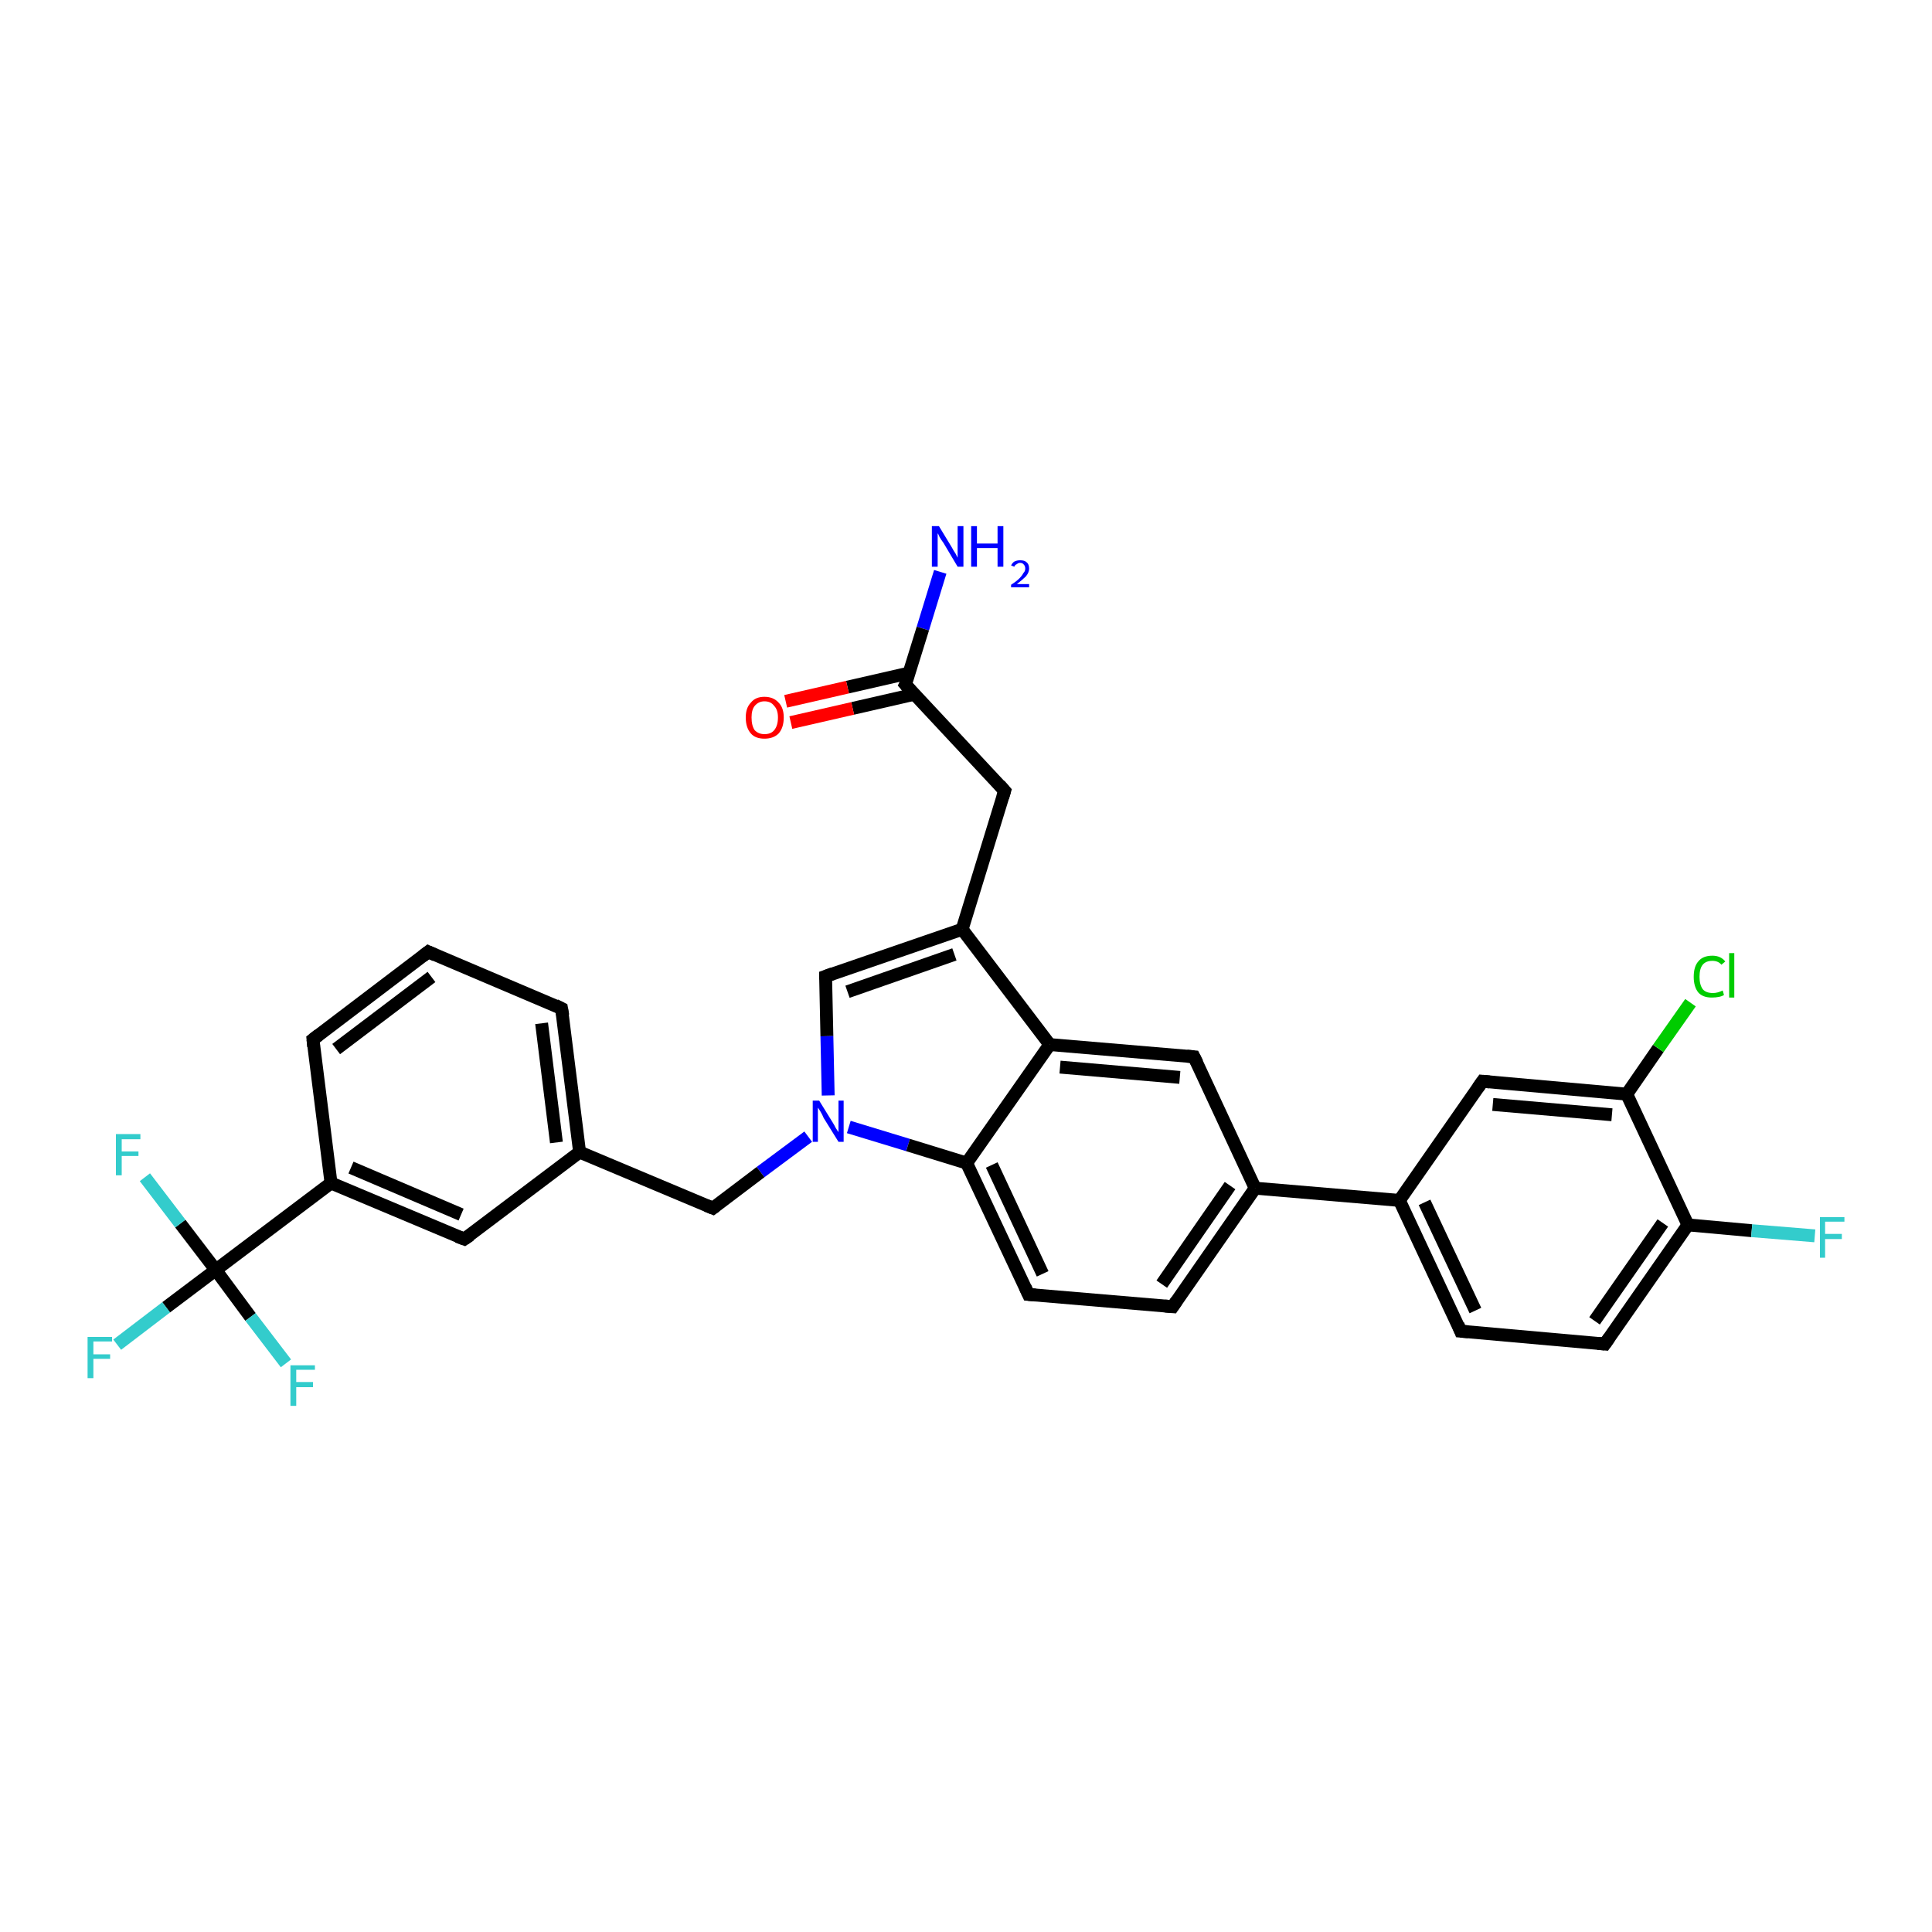 <?xml version='1.0' encoding='iso-8859-1'?>
<svg version='1.1' baseProfile='full'
              xmlns='http://www.w3.org/2000/svg'
                      xmlns:rdkit='http://www.rdkit.org/xml'
                      xmlns:xlink='http://www.w3.org/1999/xlink'
                  xml:space='preserve'
width='300px' height='300px' viewBox='0 0 300 300'>
<!-- END OF HEADER -->
<rect style='opacity:1.0;fill:#FFFFFF;stroke:none' width='300.0' height='300.0' x='0.0' y='0.0'> </rect>
<path class='bond-0 atom-0 atom-1' d='M 146.0,88.8 L 143.3,97.6' style='fill:none;fill-rule:evenodd;stroke:#0000FF;stroke-width:2.0px;stroke-linecap:butt;stroke-linejoin:miter;stroke-opacity:1' />
<path class='bond-0 atom-0 atom-1' d='M 143.3,97.6 L 140.6,106.3' style='fill:none;fill-rule:evenodd;stroke:#000000;stroke-width:2.0px;stroke-linecap:butt;stroke-linejoin:miter;stroke-opacity:1' />
<path class='bond-1 atom-1 atom-2' d='M 141.2,104.5 L 131.6,106.7' style='fill:none;fill-rule:evenodd;stroke:#000000;stroke-width:2.0px;stroke-linecap:butt;stroke-linejoin:miter;stroke-opacity:1' />
<path class='bond-1 atom-1 atom-2' d='M 131.6,106.7 L 122.0,108.9' style='fill:none;fill-rule:evenodd;stroke:#FF0000;stroke-width:2.0px;stroke-linecap:butt;stroke-linejoin:miter;stroke-opacity:1' />
<path class='bond-1 atom-1 atom-2' d='M 142.0,107.8 L 132.4,110.0' style='fill:none;fill-rule:evenodd;stroke:#000000;stroke-width:2.0px;stroke-linecap:butt;stroke-linejoin:miter;stroke-opacity:1' />
<path class='bond-1 atom-1 atom-2' d='M 132.4,110.0 L 122.8,112.2' style='fill:none;fill-rule:evenodd;stroke:#FF0000;stroke-width:2.0px;stroke-linecap:butt;stroke-linejoin:miter;stroke-opacity:1' />
<path class='bond-2 atom-1 atom-3' d='M 140.6,106.3 L 156.0,122.8' style='fill:none;fill-rule:evenodd;stroke:#000000;stroke-width:2.0px;stroke-linecap:butt;stroke-linejoin:miter;stroke-opacity:1' />
<path class='bond-3 atom-3 atom-4' d='M 156.0,122.8 L 149.4,144.3' style='fill:none;fill-rule:evenodd;stroke:#000000;stroke-width:2.0px;stroke-linecap:butt;stroke-linejoin:miter;stroke-opacity:1' />
<path class='bond-4 atom-4 atom-5' d='M 149.4,144.3 L 128.2,151.6' style='fill:none;fill-rule:evenodd;stroke:#000000;stroke-width:2.0px;stroke-linecap:butt;stroke-linejoin:miter;stroke-opacity:1' />
<path class='bond-4 atom-4 atom-5' d='M 148.2,148.2 L 131.6,154.0' style='fill:none;fill-rule:evenodd;stroke:#000000;stroke-width:2.0px;stroke-linecap:butt;stroke-linejoin:miter;stroke-opacity:1' />
<path class='bond-5 atom-5 atom-6' d='M 128.2,151.6 L 128.4,160.9' style='fill:none;fill-rule:evenodd;stroke:#000000;stroke-width:2.0px;stroke-linecap:butt;stroke-linejoin:miter;stroke-opacity:1' />
<path class='bond-5 atom-5 atom-6' d='M 128.4,160.9 L 128.6,170.1' style='fill:none;fill-rule:evenodd;stroke:#0000FF;stroke-width:2.0px;stroke-linecap:butt;stroke-linejoin:miter;stroke-opacity:1' />
<path class='bond-6 atom-6 atom-7' d='M 125.5,176.5 L 118.1,182.0' style='fill:none;fill-rule:evenodd;stroke:#0000FF;stroke-width:2.0px;stroke-linecap:butt;stroke-linejoin:miter;stroke-opacity:1' />
<path class='bond-6 atom-6 atom-7' d='M 118.1,182.0 L 110.7,187.6' style='fill:none;fill-rule:evenodd;stroke:#000000;stroke-width:2.0px;stroke-linecap:butt;stroke-linejoin:miter;stroke-opacity:1' />
<path class='bond-7 atom-7 atom-8' d='M 110.7,187.6 L 90.0,178.9' style='fill:none;fill-rule:evenodd;stroke:#000000;stroke-width:2.0px;stroke-linecap:butt;stroke-linejoin:miter;stroke-opacity:1' />
<path class='bond-8 atom-8 atom-9' d='M 90.0,178.9 L 87.2,156.6' style='fill:none;fill-rule:evenodd;stroke:#000000;stroke-width:2.0px;stroke-linecap:butt;stroke-linejoin:miter;stroke-opacity:1' />
<path class='bond-8 atom-8 atom-9' d='M 86.4,177.4 L 84.1,158.9' style='fill:none;fill-rule:evenodd;stroke:#000000;stroke-width:2.0px;stroke-linecap:butt;stroke-linejoin:miter;stroke-opacity:1' />
<path class='bond-9 atom-9 atom-10' d='M 87.2,156.6 L 66.5,147.8' style='fill:none;fill-rule:evenodd;stroke:#000000;stroke-width:2.0px;stroke-linecap:butt;stroke-linejoin:miter;stroke-opacity:1' />
<path class='bond-10 atom-10 atom-11' d='M 66.5,147.8 L 48.6,161.4' style='fill:none;fill-rule:evenodd;stroke:#000000;stroke-width:2.0px;stroke-linecap:butt;stroke-linejoin:miter;stroke-opacity:1' />
<path class='bond-10 atom-10 atom-11' d='M 67.0,151.7 L 52.2,162.9' style='fill:none;fill-rule:evenodd;stroke:#000000;stroke-width:2.0px;stroke-linecap:butt;stroke-linejoin:miter;stroke-opacity:1' />
<path class='bond-11 atom-11 atom-12' d='M 48.6,161.4 L 51.4,183.7' style='fill:none;fill-rule:evenodd;stroke:#000000;stroke-width:2.0px;stroke-linecap:butt;stroke-linejoin:miter;stroke-opacity:1' />
<path class='bond-12 atom-12 atom-13' d='M 51.4,183.7 L 72.1,192.4' style='fill:none;fill-rule:evenodd;stroke:#000000;stroke-width:2.0px;stroke-linecap:butt;stroke-linejoin:miter;stroke-opacity:1' />
<path class='bond-12 atom-12 atom-13' d='M 54.5,181.3 L 71.6,188.6' style='fill:none;fill-rule:evenodd;stroke:#000000;stroke-width:2.0px;stroke-linecap:butt;stroke-linejoin:miter;stroke-opacity:1' />
<path class='bond-13 atom-12 atom-14' d='M 51.4,183.7 L 33.5,197.2' style='fill:none;fill-rule:evenodd;stroke:#000000;stroke-width:2.0px;stroke-linecap:butt;stroke-linejoin:miter;stroke-opacity:1' />
<path class='bond-14 atom-14 atom-15' d='M 33.5,197.2 L 25.8,203.0' style='fill:none;fill-rule:evenodd;stroke:#000000;stroke-width:2.0px;stroke-linecap:butt;stroke-linejoin:miter;stroke-opacity:1' />
<path class='bond-14 atom-14 atom-15' d='M 25.8,203.0 L 18.2,208.8' style='fill:none;fill-rule:evenodd;stroke:#33CCCC;stroke-width:2.0px;stroke-linecap:butt;stroke-linejoin:miter;stroke-opacity:1' />
<path class='bond-15 atom-14 atom-16' d='M 33.5,197.2 L 28.0,190.0' style='fill:none;fill-rule:evenodd;stroke:#000000;stroke-width:2.0px;stroke-linecap:butt;stroke-linejoin:miter;stroke-opacity:1' />
<path class='bond-15 atom-14 atom-16' d='M 28.0,190.0 L 22.5,182.8' style='fill:none;fill-rule:evenodd;stroke:#33CCCC;stroke-width:2.0px;stroke-linecap:butt;stroke-linejoin:miter;stroke-opacity:1' />
<path class='bond-16 atom-14 atom-17' d='M 33.5,197.2 L 38.9,204.5' style='fill:none;fill-rule:evenodd;stroke:#000000;stroke-width:2.0px;stroke-linecap:butt;stroke-linejoin:miter;stroke-opacity:1' />
<path class='bond-16 atom-14 atom-17' d='M 38.9,204.5 L 44.4,211.7' style='fill:none;fill-rule:evenodd;stroke:#33CCCC;stroke-width:2.0px;stroke-linecap:butt;stroke-linejoin:miter;stroke-opacity:1' />
<path class='bond-17 atom-6 atom-18' d='M 131.8,175.0 L 141.0,177.8' style='fill:none;fill-rule:evenodd;stroke:#0000FF;stroke-width:2.0px;stroke-linecap:butt;stroke-linejoin:miter;stroke-opacity:1' />
<path class='bond-17 atom-6 atom-18' d='M 141.0,177.8 L 150.1,180.6' style='fill:none;fill-rule:evenodd;stroke:#000000;stroke-width:2.0px;stroke-linecap:butt;stroke-linejoin:miter;stroke-opacity:1' />
<path class='bond-18 atom-18 atom-19' d='M 150.1,180.6 L 159.7,201.0' style='fill:none;fill-rule:evenodd;stroke:#000000;stroke-width:2.0px;stroke-linecap:butt;stroke-linejoin:miter;stroke-opacity:1' />
<path class='bond-18 atom-18 atom-19' d='M 154.0,180.9 L 161.9,197.8' style='fill:none;fill-rule:evenodd;stroke:#000000;stroke-width:2.0px;stroke-linecap:butt;stroke-linejoin:miter;stroke-opacity:1' />
<path class='bond-19 atom-19 atom-20' d='M 159.7,201.0 L 182.1,202.9' style='fill:none;fill-rule:evenodd;stroke:#000000;stroke-width:2.0px;stroke-linecap:butt;stroke-linejoin:miter;stroke-opacity:1' />
<path class='bond-20 atom-20 atom-21' d='M 182.1,202.9 L 194.9,184.5' style='fill:none;fill-rule:evenodd;stroke:#000000;stroke-width:2.0px;stroke-linecap:butt;stroke-linejoin:miter;stroke-opacity:1' />
<path class='bond-20 atom-20 atom-21' d='M 180.4,199.4 L 191.0,184.1' style='fill:none;fill-rule:evenodd;stroke:#000000;stroke-width:2.0px;stroke-linecap:butt;stroke-linejoin:miter;stroke-opacity:1' />
<path class='bond-21 atom-21 atom-22' d='M 194.9,184.5 L 185.4,164.1' style='fill:none;fill-rule:evenodd;stroke:#000000;stroke-width:2.0px;stroke-linecap:butt;stroke-linejoin:miter;stroke-opacity:1' />
<path class='bond-22 atom-22 atom-23' d='M 185.4,164.1 L 163.0,162.2' style='fill:none;fill-rule:evenodd;stroke:#000000;stroke-width:2.0px;stroke-linecap:butt;stroke-linejoin:miter;stroke-opacity:1' />
<path class='bond-22 atom-22 atom-23' d='M 183.2,167.3 L 164.6,165.7' style='fill:none;fill-rule:evenodd;stroke:#000000;stroke-width:2.0px;stroke-linecap:butt;stroke-linejoin:miter;stroke-opacity:1' />
<path class='bond-23 atom-21 atom-24' d='M 194.9,184.5 L 217.3,186.4' style='fill:none;fill-rule:evenodd;stroke:#000000;stroke-width:2.0px;stroke-linecap:butt;stroke-linejoin:miter;stroke-opacity:1' />
<path class='bond-24 atom-24 atom-25' d='M 217.3,186.4 L 226.8,206.7' style='fill:none;fill-rule:evenodd;stroke:#000000;stroke-width:2.0px;stroke-linecap:butt;stroke-linejoin:miter;stroke-opacity:1' />
<path class='bond-24 atom-24 atom-25' d='M 221.2,186.7 L 229.1,203.5' style='fill:none;fill-rule:evenodd;stroke:#000000;stroke-width:2.0px;stroke-linecap:butt;stroke-linejoin:miter;stroke-opacity:1' />
<path class='bond-25 atom-25 atom-26' d='M 226.8,206.7 L 249.2,208.7' style='fill:none;fill-rule:evenodd;stroke:#000000;stroke-width:2.0px;stroke-linecap:butt;stroke-linejoin:miter;stroke-opacity:1' />
<path class='bond-26 atom-26 atom-27' d='M 249.2,208.7 L 262.1,190.2' style='fill:none;fill-rule:evenodd;stroke:#000000;stroke-width:2.0px;stroke-linecap:butt;stroke-linejoin:miter;stroke-opacity:1' />
<path class='bond-26 atom-26 atom-27' d='M 247.6,205.1 L 258.2,189.9' style='fill:none;fill-rule:evenodd;stroke:#000000;stroke-width:2.0px;stroke-linecap:butt;stroke-linejoin:miter;stroke-opacity:1' />
<path class='bond-27 atom-27 atom-28' d='M 262.1,190.2 L 272.0,191.1' style='fill:none;fill-rule:evenodd;stroke:#000000;stroke-width:2.0px;stroke-linecap:butt;stroke-linejoin:miter;stroke-opacity:1' />
<path class='bond-27 atom-27 atom-28' d='M 272.0,191.1 L 281.8,191.9' style='fill:none;fill-rule:evenodd;stroke:#33CCCC;stroke-width:2.0px;stroke-linecap:butt;stroke-linejoin:miter;stroke-opacity:1' />
<path class='bond-28 atom-27 atom-29' d='M 262.1,190.2 L 252.6,169.9' style='fill:none;fill-rule:evenodd;stroke:#000000;stroke-width:2.0px;stroke-linecap:butt;stroke-linejoin:miter;stroke-opacity:1' />
<path class='bond-29 atom-29 atom-30' d='M 252.6,169.9 L 257.5,162.8' style='fill:none;fill-rule:evenodd;stroke:#000000;stroke-width:2.0px;stroke-linecap:butt;stroke-linejoin:miter;stroke-opacity:1' />
<path class='bond-29 atom-29 atom-30' d='M 257.5,162.8 L 262.5,155.7' style='fill:none;fill-rule:evenodd;stroke:#00CC00;stroke-width:2.0px;stroke-linecap:butt;stroke-linejoin:miter;stroke-opacity:1' />
<path class='bond-30 atom-29 atom-31' d='M 252.6,169.9 L 230.2,167.9' style='fill:none;fill-rule:evenodd;stroke:#000000;stroke-width:2.0px;stroke-linecap:butt;stroke-linejoin:miter;stroke-opacity:1' />
<path class='bond-30 atom-29 atom-31' d='M 250.3,173.1 L 231.8,171.5' style='fill:none;fill-rule:evenodd;stroke:#000000;stroke-width:2.0px;stroke-linecap:butt;stroke-linejoin:miter;stroke-opacity:1' />
<path class='bond-31 atom-23 atom-4' d='M 163.0,162.2 L 149.4,144.3' style='fill:none;fill-rule:evenodd;stroke:#000000;stroke-width:2.0px;stroke-linecap:butt;stroke-linejoin:miter;stroke-opacity:1' />
<path class='bond-32 atom-31 atom-24' d='M 230.2,167.9 L 217.3,186.4' style='fill:none;fill-rule:evenodd;stroke:#000000;stroke-width:2.0px;stroke-linecap:butt;stroke-linejoin:miter;stroke-opacity:1' />
<path class='bond-33 atom-13 atom-8' d='M 72.1,192.4 L 90.0,178.9' style='fill:none;fill-rule:evenodd;stroke:#000000;stroke-width:2.0px;stroke-linecap:butt;stroke-linejoin:miter;stroke-opacity:1' />
<path class='bond-34 atom-23 atom-18' d='M 163.0,162.2 L 150.1,180.6' style='fill:none;fill-rule:evenodd;stroke:#000000;stroke-width:2.0px;stroke-linecap:butt;stroke-linejoin:miter;stroke-opacity:1' />
<path d='M 140.8,105.9 L 140.6,106.3 L 141.4,107.2' style='fill:none;stroke:#000000;stroke-width:2.0px;stroke-linecap:butt;stroke-linejoin:miter;stroke-opacity:1;' />
<path d='M 155.2,121.9 L 156.0,122.8 L 155.7,123.8' style='fill:none;stroke:#000000;stroke-width:2.0px;stroke-linecap:butt;stroke-linejoin:miter;stroke-opacity:1;' />
<path d='M 129.3,151.2 L 128.2,151.6 L 128.2,152.1' style='fill:none;stroke:#000000;stroke-width:2.0px;stroke-linecap:butt;stroke-linejoin:miter;stroke-opacity:1;' />
<path d='M 111.1,187.3 L 110.7,187.6 L 109.7,187.2' style='fill:none;stroke:#000000;stroke-width:2.0px;stroke-linecap:butt;stroke-linejoin:miter;stroke-opacity:1;' />
<path d='M 87.4,157.7 L 87.2,156.6 L 86.2,156.1' style='fill:none;stroke:#000000;stroke-width:2.0px;stroke-linecap:butt;stroke-linejoin:miter;stroke-opacity:1;' />
<path d='M 67.6,148.3 L 66.5,147.8 L 65.6,148.5' style='fill:none;stroke:#000000;stroke-width:2.0px;stroke-linecap:butt;stroke-linejoin:miter;stroke-opacity:1;' />
<path d='M 49.5,160.7 L 48.6,161.4 L 48.7,162.5' style='fill:none;stroke:#000000;stroke-width:2.0px;stroke-linecap:butt;stroke-linejoin:miter;stroke-opacity:1;' />
<path d='M 71.0,192.0 L 72.1,192.4 L 73.0,191.8' style='fill:none;stroke:#000000;stroke-width:2.0px;stroke-linecap:butt;stroke-linejoin:miter;stroke-opacity:1;' />
<path d='M 159.2,199.9 L 159.7,201.0 L 160.8,201.1' style='fill:none;stroke:#000000;stroke-width:2.0px;stroke-linecap:butt;stroke-linejoin:miter;stroke-opacity:1;' />
<path d='M 180.9,202.8 L 182.1,202.9 L 182.7,202.0' style='fill:none;stroke:#000000;stroke-width:2.0px;stroke-linecap:butt;stroke-linejoin:miter;stroke-opacity:1;' />
<path d='M 185.9,165.1 L 185.4,164.1 L 184.3,164.0' style='fill:none;stroke:#000000;stroke-width:2.0px;stroke-linecap:butt;stroke-linejoin:miter;stroke-opacity:1;' />
<path d='M 226.4,205.7 L 226.8,206.7 L 228.0,206.8' style='fill:none;stroke:#000000;stroke-width:2.0px;stroke-linecap:butt;stroke-linejoin:miter;stroke-opacity:1;' />
<path d='M 248.1,208.6 L 249.2,208.7 L 249.9,207.7' style='fill:none;stroke:#000000;stroke-width:2.0px;stroke-linecap:butt;stroke-linejoin:miter;stroke-opacity:1;' />
<path d='M 231.3,168.0 L 230.2,167.9 L 229.5,168.9' style='fill:none;stroke:#000000;stroke-width:2.0px;stroke-linecap:butt;stroke-linejoin:miter;stroke-opacity:1;' />
<path class='atom-0' d='M 145.8 81.7
L 147.8 85.0
Q 148.0 85.4, 148.4 86.0
Q 148.7 86.6, 148.7 86.6
L 148.7 81.7
L 149.6 81.7
L 149.6 88.0
L 148.7 88.0
L 146.5 84.3
Q 146.2 83.9, 145.9 83.4
Q 145.7 82.9, 145.6 82.8
L 145.6 88.0
L 144.7 88.0
L 144.7 81.7
L 145.8 81.7
' fill='#0000FF'/>
<path class='atom-0' d='M 150.8 81.7
L 151.7 81.7
L 151.7 84.4
L 154.9 84.4
L 154.9 81.7
L 155.8 81.7
L 155.8 88.0
L 154.9 88.0
L 154.9 85.1
L 151.7 85.1
L 151.7 88.0
L 150.8 88.0
L 150.8 81.7
' fill='#0000FF'/>
<path class='atom-0' d='M 157.0 87.8
Q 157.2 87.4, 157.5 87.2
Q 157.9 87.0, 158.4 87.0
Q 159.1 87.0, 159.4 87.3
Q 159.8 87.6, 159.8 88.3
Q 159.8 88.9, 159.3 89.5
Q 158.8 90.0, 157.9 90.7
L 159.8 90.7
L 159.8 91.2
L 157.0 91.2
L 157.0 90.8
Q 157.8 90.3, 158.3 89.8
Q 158.7 89.4, 158.9 89.0
Q 159.2 88.7, 159.2 88.3
Q 159.2 87.9, 159.0 87.7
Q 158.8 87.4, 158.4 87.4
Q 158.1 87.4, 157.9 87.6
Q 157.6 87.7, 157.5 88.0
L 157.0 87.8
' fill='#0000FF'/>
<path class='atom-2' d='M 115.8 111.4
Q 115.8 109.9, 116.6 109.1
Q 117.3 108.2, 118.7 108.2
Q 120.1 108.2, 120.9 109.1
Q 121.7 109.9, 121.7 111.4
Q 121.7 113.0, 120.9 113.9
Q 120.1 114.7, 118.7 114.7
Q 117.3 114.7, 116.6 113.9
Q 115.8 113.0, 115.8 111.4
M 118.7 114.0
Q 119.7 114.0, 120.2 113.4
Q 120.8 112.7, 120.8 111.4
Q 120.8 110.2, 120.2 109.6
Q 119.7 108.9, 118.7 108.9
Q 117.8 108.9, 117.2 109.6
Q 116.7 110.2, 116.7 111.4
Q 116.7 112.7, 117.2 113.4
Q 117.8 114.0, 118.7 114.0
' fill='#FF0000'/>
<path class='atom-6' d='M 127.2 170.9
L 129.3 174.3
Q 129.5 174.6, 129.8 175.2
Q 130.2 175.8, 130.2 175.8
L 130.2 170.9
L 131.0 170.9
L 131.0 177.3
L 130.2 177.3
L 127.9 173.6
Q 127.7 173.1, 127.4 172.6
Q 127.1 172.1, 127.0 172.0
L 127.0 177.3
L 126.2 177.3
L 126.2 170.9
L 127.2 170.9
' fill='#0000FF'/>
<path class='atom-15' d='M 13.6 207.6
L 17.4 207.6
L 17.4 208.3
L 14.5 208.3
L 14.5 210.3
L 17.1 210.3
L 17.1 211.0
L 14.5 211.0
L 14.5 214.0
L 13.6 214.0
L 13.6 207.6
' fill='#33CCCC'/>
<path class='atom-16' d='M 18.0 176.1
L 21.8 176.1
L 21.8 176.9
L 18.9 176.9
L 18.9 178.8
L 21.5 178.8
L 21.5 179.5
L 18.9 179.5
L 18.9 182.5
L 18.0 182.5
L 18.0 176.1
' fill='#33CCCC'/>
<path class='atom-17' d='M 45.1 212.0
L 48.9 212.0
L 48.9 212.7
L 46.0 212.7
L 46.0 214.6
L 48.6 214.6
L 48.6 215.4
L 46.0 215.4
L 46.0 218.3
L 45.1 218.3
L 45.1 212.0
' fill='#33CCCC'/>
<path class='atom-28' d='M 282.6 189.0
L 286.4 189.0
L 286.4 189.7
L 283.4 189.7
L 283.4 191.6
L 286.0 191.6
L 286.0 192.4
L 283.4 192.4
L 283.4 195.3
L 282.6 195.3
L 282.6 189.0
' fill='#33CCCC'/>
<path class='atom-30' d='M 263.0 151.7
Q 263.0 150.1, 263.7 149.3
Q 264.4 148.4, 265.9 148.4
Q 267.2 148.4, 267.9 149.3
L 267.3 149.8
Q 266.8 149.2, 265.9 149.2
Q 264.9 149.2, 264.4 149.8
Q 263.9 150.4, 263.9 151.7
Q 263.9 152.9, 264.4 153.6
Q 264.9 154.2, 266.0 154.2
Q 266.7 154.2, 267.5 153.8
L 267.7 154.5
Q 267.4 154.7, 266.9 154.8
Q 266.4 154.9, 265.8 154.9
Q 264.4 154.9, 263.7 154.1
Q 263.0 153.2, 263.0 151.7
' fill='#00CC00'/>
<path class='atom-30' d='M 268.5 148.0
L 269.3 148.0
L 269.3 154.9
L 268.5 154.9
L 268.5 148.0
' fill='#00CC00'/>
</svg>
